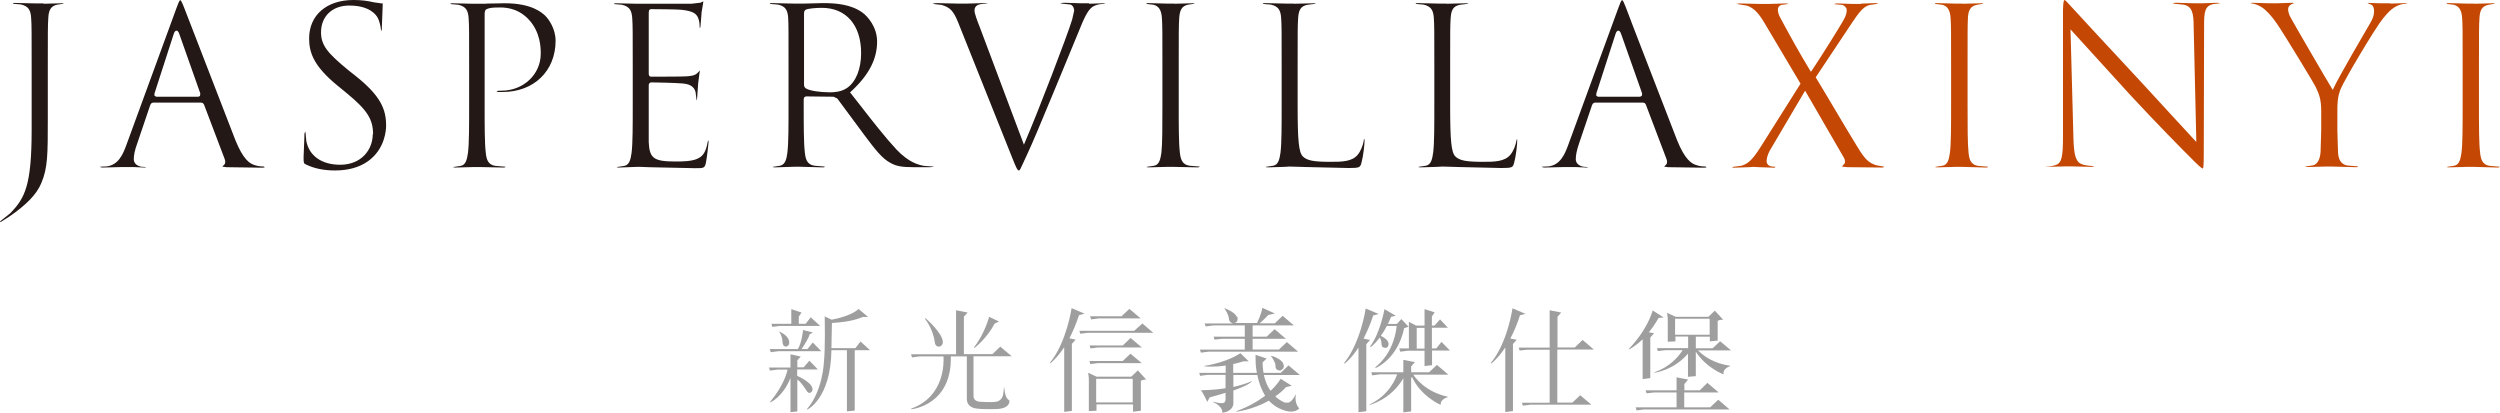 <?xml version="1.0" encoding="UTF-8"?><svg id="_圖層_1" xmlns="http://www.w3.org/2000/svg" viewBox="0 0 153.26 25.3"><path d="m2.67.23l1.09-.03c.14,0,.14.02.14.03l-.37.05c-.44.08-.55.38-.57.84-.03.43-.03.81-.03,2.92v3.24c0,2.19,0,3.01-.4,3.95-.28.67-.88,1.3-1.95,2.04l-.52.33-.06.02s0-.07.12-.14l.5-.4c.91-.93,1.32-1.71,1.32-5.14v-3.91c0-2.11,0-2.49-.03-2.92-.03-.46-.14-.73-.64-.84l-.47-.04s-.04-.05.11-.05l1.34.03h.19s.23,0,.23,0h0Z" style="fill:#231815; stroke-width:0px;"/><path d="m16.2,10.21c-.14,0-.35-.01-.56-.08-.33-.09-.73-.35-1.21-1.54l-2.58-6.67-.57-1.47c-.12-.31-.19-.44-.23-.44-.05,0-.14.23-.23.48l-3.07,8.39c-.22.61-.5,1.22-1.19,1.32l-.4.02h-.05s.07.05.18.05l1.21-.03h.31s.35,0,.35,0l.7.03.13-.03h-.07s-.13-.01-.13-.01c-.29,0-.59-.16-.59-.47,0-.25.07-.58.2-.93l.81-2.39c.05-.13.14-.15.2-.15h2.91c.11,0,.15.06.19.13l1.26,3.32c.06.16.04.27,0,.33l-.13.13h-.05s.16.04.28.05h.06s2.12.03,2.12.03c.14,0,.19-.03.2-.04h-.06Zm-3.93-4.33l-.11.05h-2.58l-.11-.06v-.14s1.18-3.65,1.18-3.65c.03-.09.08-.2.17-.2s.14.11.17.2l1.29,3.65-.02.14h0Z" style="fill:#231815; stroke-width:0px;"/><path d="m22.87,8.23c0-.92-.36-1.48-1.58-2.49l-.61-.5c-1.44-1.18-1.73-2.01-1.73-2.88,0-1.43,1.07-2.36,2.72-2.36.47,0,.86.05,1.24.14l.49.07h.06s0,.12,0,.12l-.05,1.34c0,.2-.03.24-.03.24l-.03-.11c-.01-.17-.1-.54-.19-.7-.12-.23-.54-.76-1.75-.76-1.04,0-1.73.66-1.73,1.64,0,.81.42,1.29,1.67,2.32l.38.3c1.63,1.28,1.94,2.11,1.94,3.11,0,.24-.06,1.43-1.12,2.18-.52.37-1.21.56-2,.56-.7,0-1.28-.12-1.78-.36-.15-.07-.16-.08-.16-.45l.05-1.26v-.17s.05-.15.05-.15l.02.08.05.52c.18.9.95,1.44,2.07,1.44,1.32,0,2-.94,2-1.87h0Z" style="fill:#231815; stroke-width:0px;"/><path d="m29.8.22l1.14-.02c1.66,0,2.27.57,2.47.75.24.23.65.82.65,1.55,0,1.85-1.33,3.14-3.25,3.14h-.27s-.09-.03-.09-.03c0-.03,0-.05.29-.05,1.35,0,2.41-1,2.41-2.27,0-.33,0-1.34-.78-2.14-.7-.71-1.5-.7-1.84-.69h-.06c-.26,0-.49.03-.61.09-.15.04-.15.25-.15.32v5.55c0,1.33,0,2.37.07,2.94.04.37.11.74.59.81l.62.05s0,.05-.11.05l-1.5-.03h-.16s-.15,0-.15,0l-1.14.03c-.15,0-.15-.03-.15-.03l.46-.07c.32-.06.39-.4.45-.81.07-.57.07-1.62.07-2.94v-2.37c0-2.11,0-2.49-.03-2.92-.03-.46-.14-.73-.64-.84l-.47-.04s-.04-.05.11-.05l1.27.03h.26s.57,0,.57,0h0Zm.72,5.56h0Z" style="fill:#231815; stroke-width:0px;"/><path d="m42.96.15l.1-.04.06-.02v.03s-.01.02-.01.02l-.02.14-.08.48-.02.28-.05.6-.03.09s-.02,0-.02-.11c0-.03,0-.31-.09-.52-.12-.27-.31-.42-1.02-.5-.24-.03-1.76-.04-1.86-.04-.06,0-.15.02-.15.21v3.72c0,.06,0,.21.15.21.43,0,1.86,0,2.16-.02.33-.02.54-.06.68-.21l.15-.15-.03.18-.08.61-.06.87-.02.18-.02-.05-.06-.47c-.06-.21-.2-.47-.76-.52-.38-.04-1.74-.07-1.94-.07-.1,0-.17.07-.17.17v3.5c.05.99.31,1.18,1.64,1.18.36,0,.96,0,1.32-.16.37-.15.55-.44.65-1.02l.04-.14.02.13c0,.1-.11,1.01-.17,1.3-.08.3-.13.3-.66.3l-2.82-.06-.52-.02h-.23s-1.09.04-1.09.04c-.14,0-.14-.03-.14-.03l.46-.07c.32-.06.39-.4.45-.81.07-.57.07-1.62.07-2.94v-2.37c0-2.11,0-2.49-.03-2.92-.03-.46-.14-.73-.64-.84l-.47-.04s-.04-.05.11-.05l1.34.03h.18s3.1,0,3.1,0l.6-.07h0Zm0,0h0Z" style="fill:#231815; stroke-width:0px;"/><path d="m57.2,10.21l-.54-.04c-.38-.06-.96-.23-1.69-.99-.69-.74-1.49-1.76-2.42-2.96l-.44-.56.05-.04c1.1-1.01,1.61-1.99,1.61-3.07,0-.89-.57-1.54-.9-1.78-.71-.51-1.63-.58-2.43-.58l-1.14.03h-.46s-.18,0-.18,0l-1.34-.03c-.14,0-.14.02-.11.05l.47.04c.5.1.61.37.64.84.02.43.02.81.02,2.92v2.37c0,1.33,0,2.37-.07,2.94-.05.4-.13.74-.45.81l-.45.07s0,.03.14.03l1.27-.04h.16s1.5.04,1.5.04c.1,0,.14-.02.11-.05l-.62-.05c-.47-.07-.55-.43-.59-.81-.07-.57-.07-1.62-.07-2.94v-.32c0-.11.06-.18.17-.18l1.66.02.23.11.51.69.97,1.31.17.23c.66.88,1.1,1.46,1.63,1.73.35.19.69.25,1.41.25h.96c.21,0,.24-.02.25-.03l-.05-.02h0Zm-6.32-4.55c-.62,0-1.24-.1-1.46-.23-.08-.05-.13-.12-.13-.23V.8c0-.11.05-.19.16-.23.14-.04.5-.09.93-.09,1.49,0,2.41,1.06,2.41,2.77,0,.98-.32,1.77-.86,2.14-.35.24-.77.27-1.05.27h0Z" style="fill:#231815; stroke-width:0px;"/><path d="m66.76.23l.85-.03.16.02-.09.02c-.1,0-.41,0-.69.17-.21.14-.42.42-.77,1.3l-1.02,2.47-.6,1.45c-.77,1.86-1.33,3.2-1.63,3.83l-.23.5c-.15.33-.22.49-.27.49-.1,0-.17-.16-.39-.71l-3.34-8.36c-.3-.75-.52-.93-1.02-1.08l-.53-.06s.04-.05.25-.05l1.24.03h.34s.28,0,.28,0l.97-.03c.25,0,.29.03.3.03h-.07c-.09.01-.39.01-.55.08-.14.07-.21.18-.21.34,0,.19.15.58.36,1.12l2.67,7.11.07-.17c.8-1.85,2.61-6.57,2.89-7.51l.12-.53c0-.08-.02-.28-.21-.38l-.55-.06h-.08s.04-.05.23-.05l1,.03h.32s.21,0,.21,0h0Z" style="fill:#231815; stroke-width:0px;"/><path d="m71.99.23l1.1-.03c.14,0,.14.02.14.03l-.37.05c-.44.08-.54.38-.57.84-.03.43-.03.81-.03,2.92v2.37c0,1.33,0,2.37.07,2.94.04.37.12.74.59.81l.62.05s0,.05-.11.05l-1.5-.03h-.17s-.23,0-.23,0l-1.1.03c-.14,0-.14-.03-.14-.03l.46-.07c.32-.06.39-.4.45-.81.06-.57.06-1.62.06-2.94v-2.37c0-2.11,0-2.49-.03-2.92-.03-.5-.19-.75-.52-.83l-.43-.05s-.03-.05.11-.05l1.15.03h.22s.23,0,.23,0h0Zm-1.27.06h0Z" style="fill:#231815; stroke-width:0px;"/><path d="m79.32.23l1.2-.03c.14,0,.14.02.14.03l-.49.06c-.46.08-.56.36-.59.84-.03.43-.03.81-.03,2.92v2.4c0,2.19.07,2.89.32,3.14.25.25.66.33,1.67.33.69,0,1.34,0,1.69-.43.2-.24.33-.6.37-.85,0-.11.03-.11.05-.11v.13c.01.14-.08.95-.19,1.33-.08.27-.1.31-.78.31l-2.6-.06-1.02-.03-.34.02-.98.03c-.15,0-.15-.03-.15-.03l.46-.07c.32-.06.39-.4.45-.81.07-.57.07-1.62.07-2.94v-2.37c0-2.11,0-2.49-.03-2.92-.03-.46-.14-.73-.64-.84l-.48-.04s-.03-.05.11-.05l1.34.03h.19s.25,0,.25,0h0Z" style="fill:#231815; stroke-width:0px;"/><path d="m88.66.23l1.21-.03c.14,0,.14.02.14.03l-.49.06c-.46.08-.56.36-.59.84-.03.43-.03.81-.03,2.92v2.4c0,2.19.07,2.89.32,3.14.25.25.66.33,1.68.33.68,0,1.33,0,1.69-.43.2-.24.33-.6.37-.85.02-.11.04-.11.05-.11v.13c.01.14-.08.95-.19,1.33-.08.27-.1.31-.78.31l-2.6-.06-1.02-.03-.34.02-.99.03c-.14,0-.14-.03-.14-.03l.46-.07c.32-.06.39-.4.45-.81.07-.57.07-1.62.07-2.94v-2.37c0-2.11,0-2.49-.03-2.92-.03-.46-.14-.73-.64-.84l-.47-.04s-.03-.05.11-.05l1.34.03h.18s.26,0,.26,0h0Z" style="fill:#231815; stroke-width:0px;"/><path d="m104.58,10.21c-.14,0-.36-.01-.56-.08-.33-.09-.73-.35-1.21-1.54l-2.58-6.67-.56-1.47c-.12-.31-.18-.44-.23-.44-.05,0-.14.23-.23.48l-3.07,8.39c-.22.61-.5,1.22-1.19,1.32l-.4.02h-.05s.07.05.18.05l1.22-.03h.31s.35,0,.35,0l.7.03.13-.03h-.06s-.14-.01-.14-.01c-.28,0-.59-.16-.59-.47,0-.25.07-.58.19-.93l.81-2.39c.05-.13.14-.15.2-.15h2.91c.11,0,.16.06.19.13l1.26,3.32c.06.16.04.27,0,.33l-.13.13h-.05s.16.04.28.05h.06s2.12.03,2.12.03c.14,0,.19-.03.2-.04h-.06Zm-3.93-4.33l-.11.05h-2.58l-.1-.06v-.14s1.18-3.65,1.18-3.65c.03-.09.08-.2.17-.2s.14.11.17.2l1.29,3.65-.02.14h0Z" style="fill:#231815; stroke-width:0px;"/><path d="m114.11.22l.88-.03c.1,0,.14.02.14.03l-.07.02-.47.07c-.4.12-.66.51-1.05,1.08l-2.23,3.35.56.93c.79,1.33,2.1,3.55,2.32,3.83.2.27.41.5.83.63l.49.09h.01s-.09.05-.09.05l-2.03-.02h-.14c-.12-.01-.32-.03-.36-.05h.02s.17-.19.17-.19c.02-.07.03-.18-.04-.32l-2.39-4.13-.06.1-2.11,3.58c-.13.23-.19.49-.19.64,0,.16.11.29.28.32l.27.03-.06.05-.91-.03-.39-.02-.29.02-.94.03h-.06s.03-.05.03-.05l.53-.07c.44-.12.73-.46,1.16-1.13l2.46-3.9-2.18-3.67c-.34-.58-.63-.95-1.09-1.11l-.59-.1-.05-.02.16-.02,1.18.03h.4s.29,0,.29,0l.98-.03.16.02-.05.02-.39.05c-.13.04-.21.15-.21.29s.05.32.14.48c.66,1.23,1.2,2.2,1.83,3.24l.06.09.06-.09c.4-.58,1.86-2.9,1.99-3.18.1-.2.14-.34.14-.52,0-.13-.12-.27-.28-.31l-.43-.04h-.05s.03-.05.16-.05l.95.03h.25s.26,0,.26,0h0Z" style="fill:#c44804; stroke-width:0px;"/><path d="m120.34.23l1.09-.03c.15,0,.15.02.15.03l-.37.06c-.44.08-.55.38-.57.84-.02.43-.02.81-.02,2.92v2.37c0,1.33,0,2.37.06,2.94.04.37.11.74.59.81l.61.05s0,.05-.11.05l-1.49-.04h-.17s-.23,0-.23,0l-1.1.03c-.15,0-.15-.03-.15-.03l.46-.07c.32-.06.39-.4.45-.81.07-.57.07-1.62.07-2.94v-2.37c0-2.11,0-2.49-.03-2.92-.03-.5-.19-.75-.52-.83l-.44-.05s-.04-.05.11-.05l1.15.03h.22s.23,0,.23,0h0Zm-1.27.06h0Z" style="fill:#c44804; stroke-width:0px;"/><path d="m125.4,10.22c.09,0,.37-.01.61-.1.39-.11.46-.54.46-1.78V.61c.01-.52.06-.61.09-.61.05,0,.22.19.3.28l.12.13c.21.24,2.28,2.47,4.29,4.63l2.06,2.24,1.31,1.42v-.19s-.16-6.87-.16-6.87c0-.85-.1-1.23-.58-1.35l-.68-.07s0-.05.16-.05l1.11.03h.3s.25,0,.25,0l.89-.03.17.02-.08.02-.34.04c-.5.1-.56.47-.56,1.27l-.02,7.92c0,.29,0,.83-.05.89-.09,0-.34-.24-.94-.85-.14-.13-2.09-2.11-3.52-3.66l-3.66-4.02.18,6.66c.03,1.12.16,1.51.58,1.63.31.09.66.09.7.09h0s-.14.05-.14.05l-1.23-.03h-.2s-.23,0-.23,0l-1.06.03c-.15,0-.15-.02-.15-.04h0Zm1.73-1.73h0Z" style="fill:#c44804; stroke-width:0px;"/><path d="m146.53.22l.95-.03.11.02-.11.02c-.17,0-.44.06-.66.2-.28.17-.44.35-.73.7-.46.55-2.36,3.75-2.59,4.31-.21.5-.21.93-.21,1.38v1.17l.04,1.35c.02.32.11.75.61.81l.62.05s0,.05-.11.05l-1.5-.04h-.16s-.23,0-.23,0l-1.1.03c-.14,0-.14-.03-.14-.03l.46-.07c.19-.04.43-.21.48-.81l.04-1.35v-1.17c0-.74-.14-1.05-.32-1.44-.11-.25-1.93-3.24-2.39-3.91-.31-.46-.65-.83-.94-1.02-.22-.14-.49-.23-.62-.23l-.06-.02.1-.02,1.01.03h.33s.19,0,.19,0l.95-.03.1.02-.07.02-.09.04c-.14.07-.22.18-.22.31,0,.18.07.36.18.56.21.39,2.24,3.88,2.49,4.28l.07.11.06-.13c.25-.57,1.98-3.54,2.23-3.96.16-.26.24-.5.24-.73,0-.25-.09-.41-.27-.44l-.14-.07h.14s.67.02.67.02h.23s.36,0,.36,0h0Z" style="fill:#c44804; stroke-width:0px;"/><path d="m151.71.23l1.09-.03c.14,0,.14.02.14.03l-.37.06c-.44.08-.55.38-.57.84-.03.43-.03.81-.03,2.92v2.37c0,1.33,0,2.37.07,2.94.04.37.12.74.59.81l.61.05s0,.05-.11.05l-1.5-.04h-.16s-.23,0-.23,0l-1.1.03c-.14,0-.14-.03-.14-.03l.45-.07c.32-.06.39-.4.45-.81.07-.57.07-1.62.07-2.94v-2.37c0-2.11,0-2.49-.03-2.92-.03-.5-.19-.75-.52-.83l-.43-.05s-.04-.05.1-.05l1.15.03h.22s.23,0,.23,0h0Zm-1.27.06h0Z" style="fill:#c44804; stroke-width:0px;"/><path d="m67.36,19.52h2.57l-.69-.58h-.01s-.48.45-.48.45h-1.92l.06.19.46-.06h0Zm-.87-.29l-.8-.34v.02s-.31,2.09-1.32,3.32h-.01s.03.04.03.04h0s.38-.28.85-.98v3.96l.47-.06v-4.11l.23-.26-.38-.08c.22-.43.42-.91.59-1.42l.34-.09h0Zm4.22,1.18l-.69-.59v.02s-.49.44-.49.44h-3.36l.06.18.46-.06h4.02Zm-1.89,1.72h-2.03l.05.19.47-.06h2.68l-.69-.58h0s-.48.46-.48.46h0Zm.49-1.41h0s-.48.46-.48.46h-2.03l.05.18.47-.06h2.68l-.69-.58h0Zm.13,3.95h-2.24v-1.45h2.24v1.45h0Zm.3-1.95h0s-.39.37-.39.37h-2.13l-.49-.23h-.02s.04.32.04.32v2.02s.47-.02.47-.02v-.39h2.24v.45l.48-.06v-1.84c.11-.07.3-.07.3-.07h.03s-.02-.02-.02-.02l-.49-.54h0Z" style="fill:#9e9e9f; stroke-width:0px;"/><path d="m93.18,19.33l.34-.09-.8-.34v.02h0s-.31,2.11-1.32,3.32h0s.02.04.02.04h.01s.38-.28.85-.98v3.96l.47-.06v-4.11l.23-.26-.39-.08c.23-.43.43-.91.59-1.42h0Zm3.19,5.35h-.9v-3.25h2.24l-.69-.59-.48.46h-1.06v-1.88l.23-.26-.71-.14v2.29h-1.9l.06.18.46-.05h1.38v3.25h-1.7l.06.18.46-.06h3.74l-.69-.58-.49.46h0Z" style="fill:#9e9e9f; stroke-width:0px;"/><path d="m79.43,24.18c-.09.18-.24.43-.43.5h-.23s-.28-.09-.59-.38c.23-.16.46-.35.66-.57l.35-.08-.68-.43h0s-.18.33-.62.74c-.17-.24-.32-.56-.41-.97h2.21l-.7-.59-.48.46h-1.05c-.04-.2-.05-.41-.06-.64h0s.25-.24.25-.24l-.68-.23v.16c0,.2,0,.55.08.95h-1.45v-.54c.21-.05.42-.1.63-.17h.32l-.51-.5h0s-.75.55-2.2.78v.03s.52.06,1.3-.05v.45h-1.62l.05.18.46-.06h1.1v.82c-.81.13-1.47.12-1.48.12h-.03l.02.02c.21.33.36.67.36.68v.03s.16-.29.16-.29c.35-.09.68-.19.97-.28v.46l-.06.13c-.17.13-.68-.05-.69-.05v.03c.62.3.55.63.55.63v.02s.02,0,.02,0c.64-.09.66-.51.66-.56v-.8c.95-.33,1.1-.53,1.11-.54l.03-.04-.05.02c-.32.14-.68.25-1.09.34v-.73h1.47c.08.42.23.87.48,1.27-.42.32-.99.66-1.77.95v.03s1-.11,2-.68c.12.14.27.26.44.37,0,0,.94.6,1.42.11-.05-.05-.23-.26-.23-.63l.02-.24h0Zm-1.47-2.29s.08.09.2.36c.04.12.03.18.03.18,0,.1.03.17.08.22.09.08.22.06.22.06h.02s.14-.1.14-.1l.06-.14h0s-.03-.15-.03-.15l-.02-.04-.03-.05v-.02c-.05-.06-.14-.15-.29-.23-.13-.08-.25-.13-.37-.15h-.02s-.04-.02-.04-.02l.02.04h0s.02.04.02.04h0Zm-2.13-2.46c-.15-.32-.72-.52-.75-.53h-.04s.03.02.03.02c.27.39.27.63.27.63.01.19.17.26.25.28h-1.74l.06.18.47-.06h1.93v.69h-1.91l.05.18.46-.05h1.4v.66h-2.75l.06.19.46-.06h5.5l-.69-.59-.49.46h-1.61v-.66h2.04l-.69-.59-.49.46h-.86v-.69h2.53l-.69-.59-.48.46h-.93c.13-.1.51-.48.53-.51l.41-.09-.78-.35v.02c-.04.33-.31.9-.32.91h0s-1.37,0-1.37,0c.09-.02.15-.11.15-.11.07-.16,0-.29,0-.29h0Z" style="fill:#9e9e9f; stroke-width:0px;"/><path d="m86.85,20.1h.48v1.27h-.48v-1.27h0Zm-1,1.46l.46-.06h1.02v.94l.46-.05v-.9h1.1l-.52-.53-.32.4h-.27v-1.27h.98l-.48-.51-.34.38h-.16v-.56l.17-.25-.62-.2v1.01h-.52l-.44-.23v1.63h-.59l.06.19h0Zm-2.26-.8c.22-.43.43-.91.59-1.42l.34-.09-.8-.34v.02s0,0,0,0c0,.02-.32,2.1-1.32,3.32h0s.03.04.03.04h0s.39-.28.85-.98v3.96l.48-.06v-4.11l.23-.26-.38-.08h0Zm4.51,1.6l-.49.46h-1.1v-.36l.23-.26-.71-.14v.76h-1.96l.05.19.47-.06h1.06c-.06.18-.45,1.26-1.68,1.84v.03s1.29-.31,2.06-1.63v2.09l.48-.06v-2.07l.06-.02c.55,1.17,1.72,1.68,1.73,1.68h.02s0-.02,0-.02v-.02c0-.31.43-.42.43-.42v-.03c-1.39-.3-2-1.19-2.11-1.35h2.15l-.69-.59h0Zm-4.1-1.11l.03.03h0s.25-.18.56-.59c.09.19.1.31.1.36v.03s0,.03,0,.03l.05.16.18.06h.01c.09,0,.16-.09.16-.09l.04-.15-.02-.09c-.06-.19-.31-.34-.46-.41.14-.19.26-.39.37-.61h.6c-.02.21-.14,1.59-1.31,2.54h0s.02.04.02.04h.01s1.34-.54,1.74-2.44l.27-.09-.44-.47-.28.3h0s-.55,0-.55,0c.07-.14.14-.28.2-.44l.29-.06-.7-.41v.02s0,0,0,0c0,.02-.28,1.49-.87,2.26h0Z" style="fill:#9e9e9f; stroke-width:0px;"/><path d="m100.7,23.24l.47-.06v-2.49l.23-.26-.32-.06c.2-.24.4-.53.6-.88l.31-.03-.68-.43v.02s0,0,0,0c0,.02-.15.55-.6,1.26h0s0,0,0,0c-.21.33-.49.69-.84,1.07h-.01s.02.04.02.04h0s.36-.18.82-.62v2.46h0Zm1.99-2.72v-.98h2.12v.98h-2.12Zm1.39.96h2.04l-.67-.56h0s-.46.43-.46.43h-1.03v-.71h.86v.29l.48-.05v-1.21c.11-.07.29-.07.29-.07h.05s-.01,0-.01,0h.02l-.03-.02-.49-.53h-.01s-.39.37-.39.37h-2.01l-.52-.24v.02s.04.3.04.3v1.45l.47-.02v-.3h.78v.71h-1.91l.05.18.46-.05h1.06c-.25.39-.78,1.03-1.73,1.35v.03s1.17-.13,2.06-1.17v1.42l.48-.04v-1.5c.65,1,1.67,1.38,1.68,1.38h.02s0-.02,0-.02c-.05-.33.39-.47.4-.47v-.03c-1.04-.14-1.65-.63-1.97-.94h0Zm1.24,3.04l-.48.45h-1.59v-.91h2.11l-.69-.59h0s-.47.46-.47.46h-.94v-.39l.23-.27-.71-.14v.8h-1.9l.06.18.46-.05h1.38v.91h-2.51l.06.19.46-.06h5.24l-.69-.59h0Z" style="fill:#9e9e9f; stroke-width:0px;"/><path d="m47.81,19.98h2.47l-.58-.53h0s-.31.4-.31.4h-.42v-.44l.17-.25-.63-.21v.9h-1.22l.06.19.46-.06h0Zm.23,1.22l.16.06.15-.11c.06-.11.02-.26.02-.27-.08-.33-.54-.53-.57-.54l-.05-.02.03.04c.22.34.19.65.19.66l.07.18h0Zm-.32.33h2.63l-.52-.53h-.01s-.32.4-.32.4h-.36c.12-.18.45-.68.49-.9l.2-.12-.6-.15v.02s-.08.78-.32,1.15h-1.72l.06.19.47-.06h0Zm5.04-.59h-.01s-.31.4-.31.4h-1.47l.03-1.54c.36-.03,1.16-.06,1.9-.37h.26s.06,0,.06,0l-.6-.5v.02s-.36.4-1.63.65l-.43-.2v.04s.04,1.97-.05,2.74c0,.02-.06,1.77-1.04,2.9l.02.03s1.44-.66,1.48-3.64h.95v3.75l.48-.05v-3.7h.94l-.58-.53h0Zm-3.12,3.14c.1,0,.16-.13.16-.14.12-.41-.77-.83-.93-.9v-.39h1.27l-.52-.54h0s-.35.41-.35.41h-.39v-.43l.21-.23-.63-.14v.81h-1.32l.06.19.46-.06h.62c-.03.14-.2.93-1.08,1.99l.02.02s.77-.32,1.24-1.5v2.1l.42-.05v-1.95c.22.12.56.68.57.69.06.09.13.14.19.13h0Z" style="fill:#9e9e9f; stroke-width:0px;"/><path d="m57.31,20.97h0s0,.05,0,.05c.02.13.12.23.24.23.14,0,.25-.12.25-.28v-.02s0,0,0,0c-.03-.54-1.03-1.42-1.07-1.45l-.03.03c.53.7.6,1.41.6,1.42v.03h0Z" style="fill:#9e9e9f; stroke-width:0px;"/><path d="m60.97,19.84l.27-.13-.61-.29v.02s-.24.97-.92,1.86l.03.03s.76-.58,1.24-1.5h0Z" style="fill:#9e9e9f; stroke-width:0px;"/><path d="m61.55,23.75l-.04.34c-.04.5-.44.54-.45.54-.27.05-.94,0-.95,0-.17,0-.29-.06-.36-.14-.09-.11-.07-.24-.07-.24v-2.41h2.34l-.7-.59h0s-.48.46-.48.46h-1.75v-2.3l.23-.25-.71-.14v2.7h-2.76l.06.19.47-.06h1.46c.02.34.09,2.46-1.98,3.2v.04s2.5-.22,2.43-3.24h.98v2.59c0,.56.56.6.57.6.32.06,1.1.04,1.14.04.43,0,.71-.1.83-.27.09-.12.07-.24.06-.27-.25-.12-.29-.59-.3-.76h0Z" style="fill:#9e9e9f; stroke-width:0px;"/></svg>